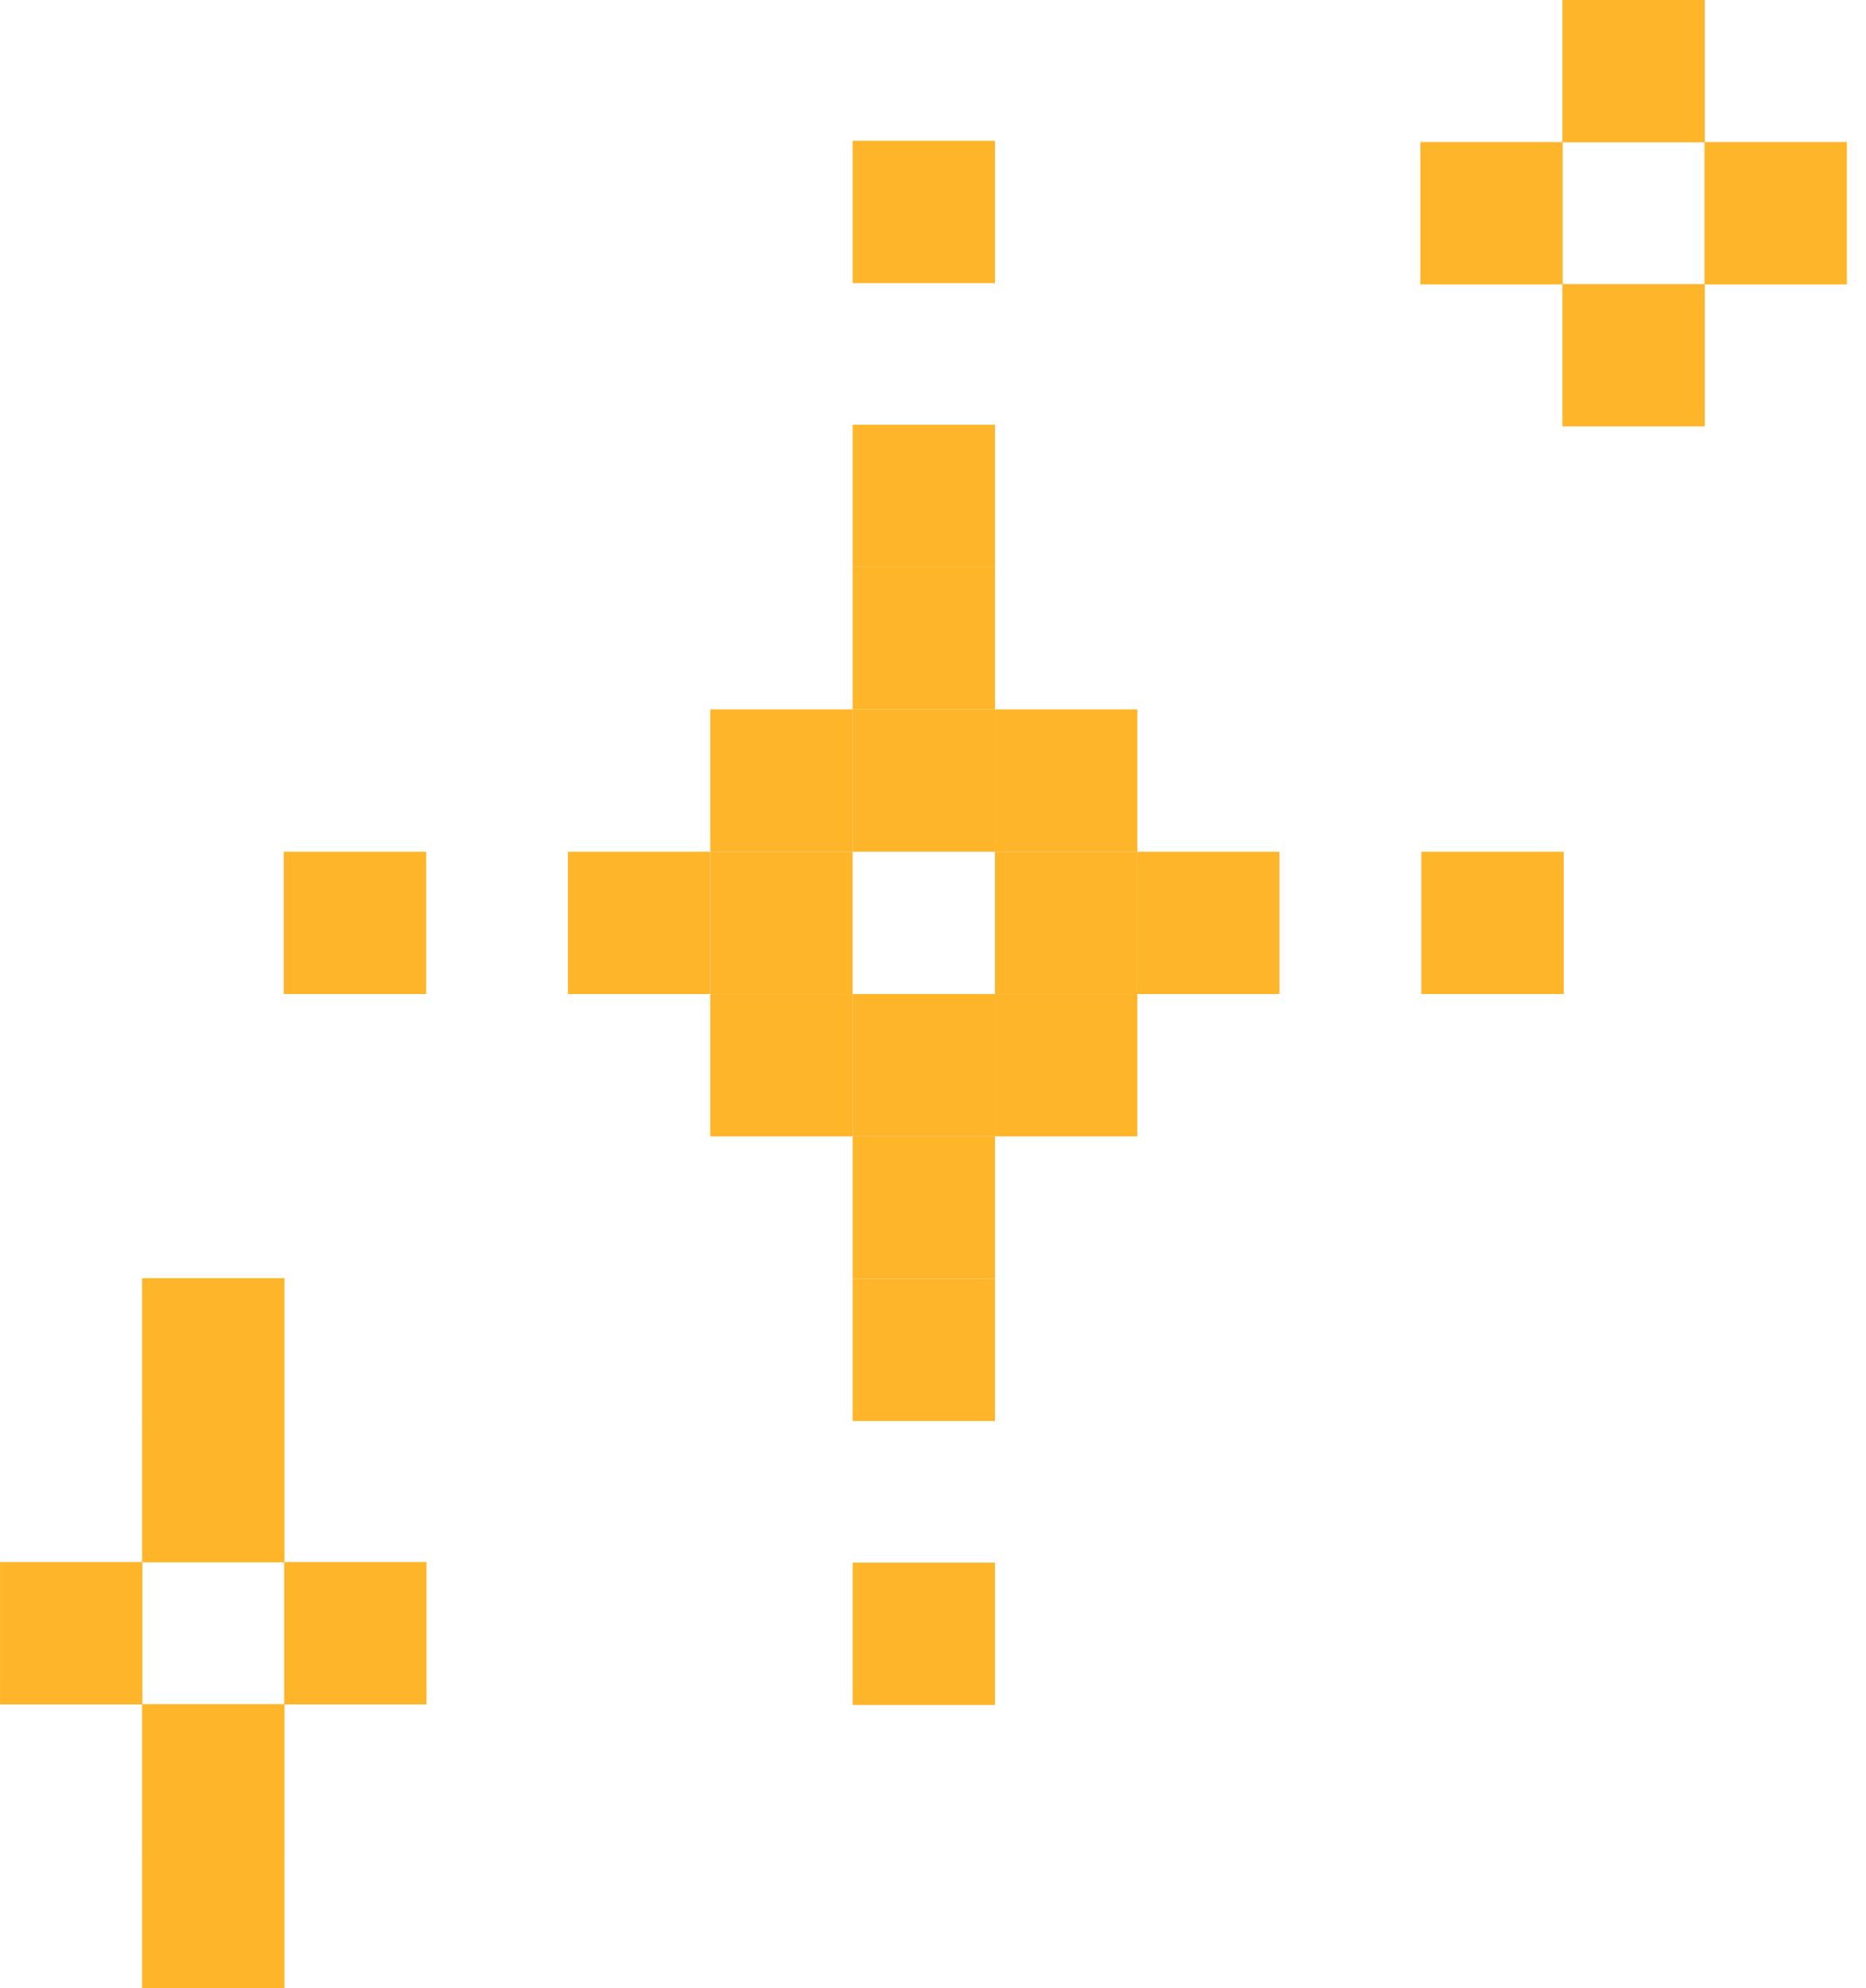 <?xml version="1.0" encoding="UTF-8"?>
<svg xmlns="http://www.w3.org/2000/svg" width="76" height="81" viewBox="0 0 76 81" fill="none">
  <path d="M40.524 17.302H34.726V23.1H40.524V17.302Z" fill="#FFB52A"></path>
  <path d="M40.524 5.735H34.726V11.533H40.524V5.735Z" fill="#FFB52A"></path>
  <path d="M40.524 23.1H34.726V28.898H40.524V23.1Z" fill="#FFB52A"></path>
  <path d="M34.726 28.898H28.928V34.696H34.726V28.898Z" fill="#FFB52A"></path>
  <path d="M40.524 28.898H34.726V34.696H40.524V28.898Z" fill="#FFB52A"></path>
  <path d="M46.322 28.898H40.524V34.696H46.322V28.898Z" fill="#FFB52A"></path>
  <path d="M28.928 34.696H23.13V40.494H28.928V34.696Z" fill="#FFB52A"></path>
  <path d="M17.355 34.696H11.557V40.494H17.355V34.696Z" fill="#FFB52A"></path>
  <path d="M34.726 34.696H28.928V40.494H34.726V34.696Z" fill="#FFB52A"></path>
  <path d="M46.322 34.696H40.524V40.494H46.322V34.696Z" fill="#FFB52A"></path>
  <path d="M52.114 34.696H46.316V40.494H52.114V34.696Z" fill="#FFB52A"></path>
  <path d="M63.688 34.696H57.89V40.494H63.688V34.696Z" fill="#FFB52A"></path>
  <path d="M34.726 40.494H28.928V46.292H34.726V40.494Z" fill="#FFB52A"></path>
  <path d="M17.372 63.635H11.574V69.433H17.372V63.635Z" fill="#FFB52A"></path>
  <path d="M5.799 63.635H0.001V69.433H5.799V63.635Z" fill="#FFB52A"></path>
  <path d="M11.585 57.848H5.787V63.646H11.585V57.848Z" fill="#FFB52A"></path>
  <path d="M11.585 52.067H5.787V57.865H11.585V52.067Z" fill="#FFB52A"></path>
  <path d="M11.585 69.421H5.787V75.219H11.585V69.421Z" fill="#FFB52A"></path>
  <path d="M11.585 75.202H5.787V81H11.585V75.202Z" fill="#FFB52A"></path>
  <path d="M75.22 5.787H69.422V11.585H75.22V5.787Z" fill="#FFB52A"></path>
  <path d="M63.647 5.787H57.849V11.585H63.647V5.787Z" fill="#FFB52A"></path>
  <path d="M69.434 0H63.636V5.798H69.434V0Z" fill="#FFB52A"></path>
  <path d="M69.434 11.573H63.636V17.371H69.434V11.573Z" fill="#FFB52A"></path>
  <path d="M40.524 40.494H34.726V46.292H40.524V40.494Z" fill="#FFB52A"></path>
  <path d="M46.322 40.494H40.524V46.292H46.322V40.494Z" fill="#FFB52A"></path>
  <path d="M40.524 46.292H34.726V52.091H40.524V46.292Z" fill="#FFB52A"></path>
  <path d="M40.524 52.09H34.726V57.888H40.524V52.09Z" fill="#FFB52A"></path>
  <path d="M40.524 63.658H34.726V69.456H40.524V63.658Z" fill="#FFB52A"></path>
</svg>

